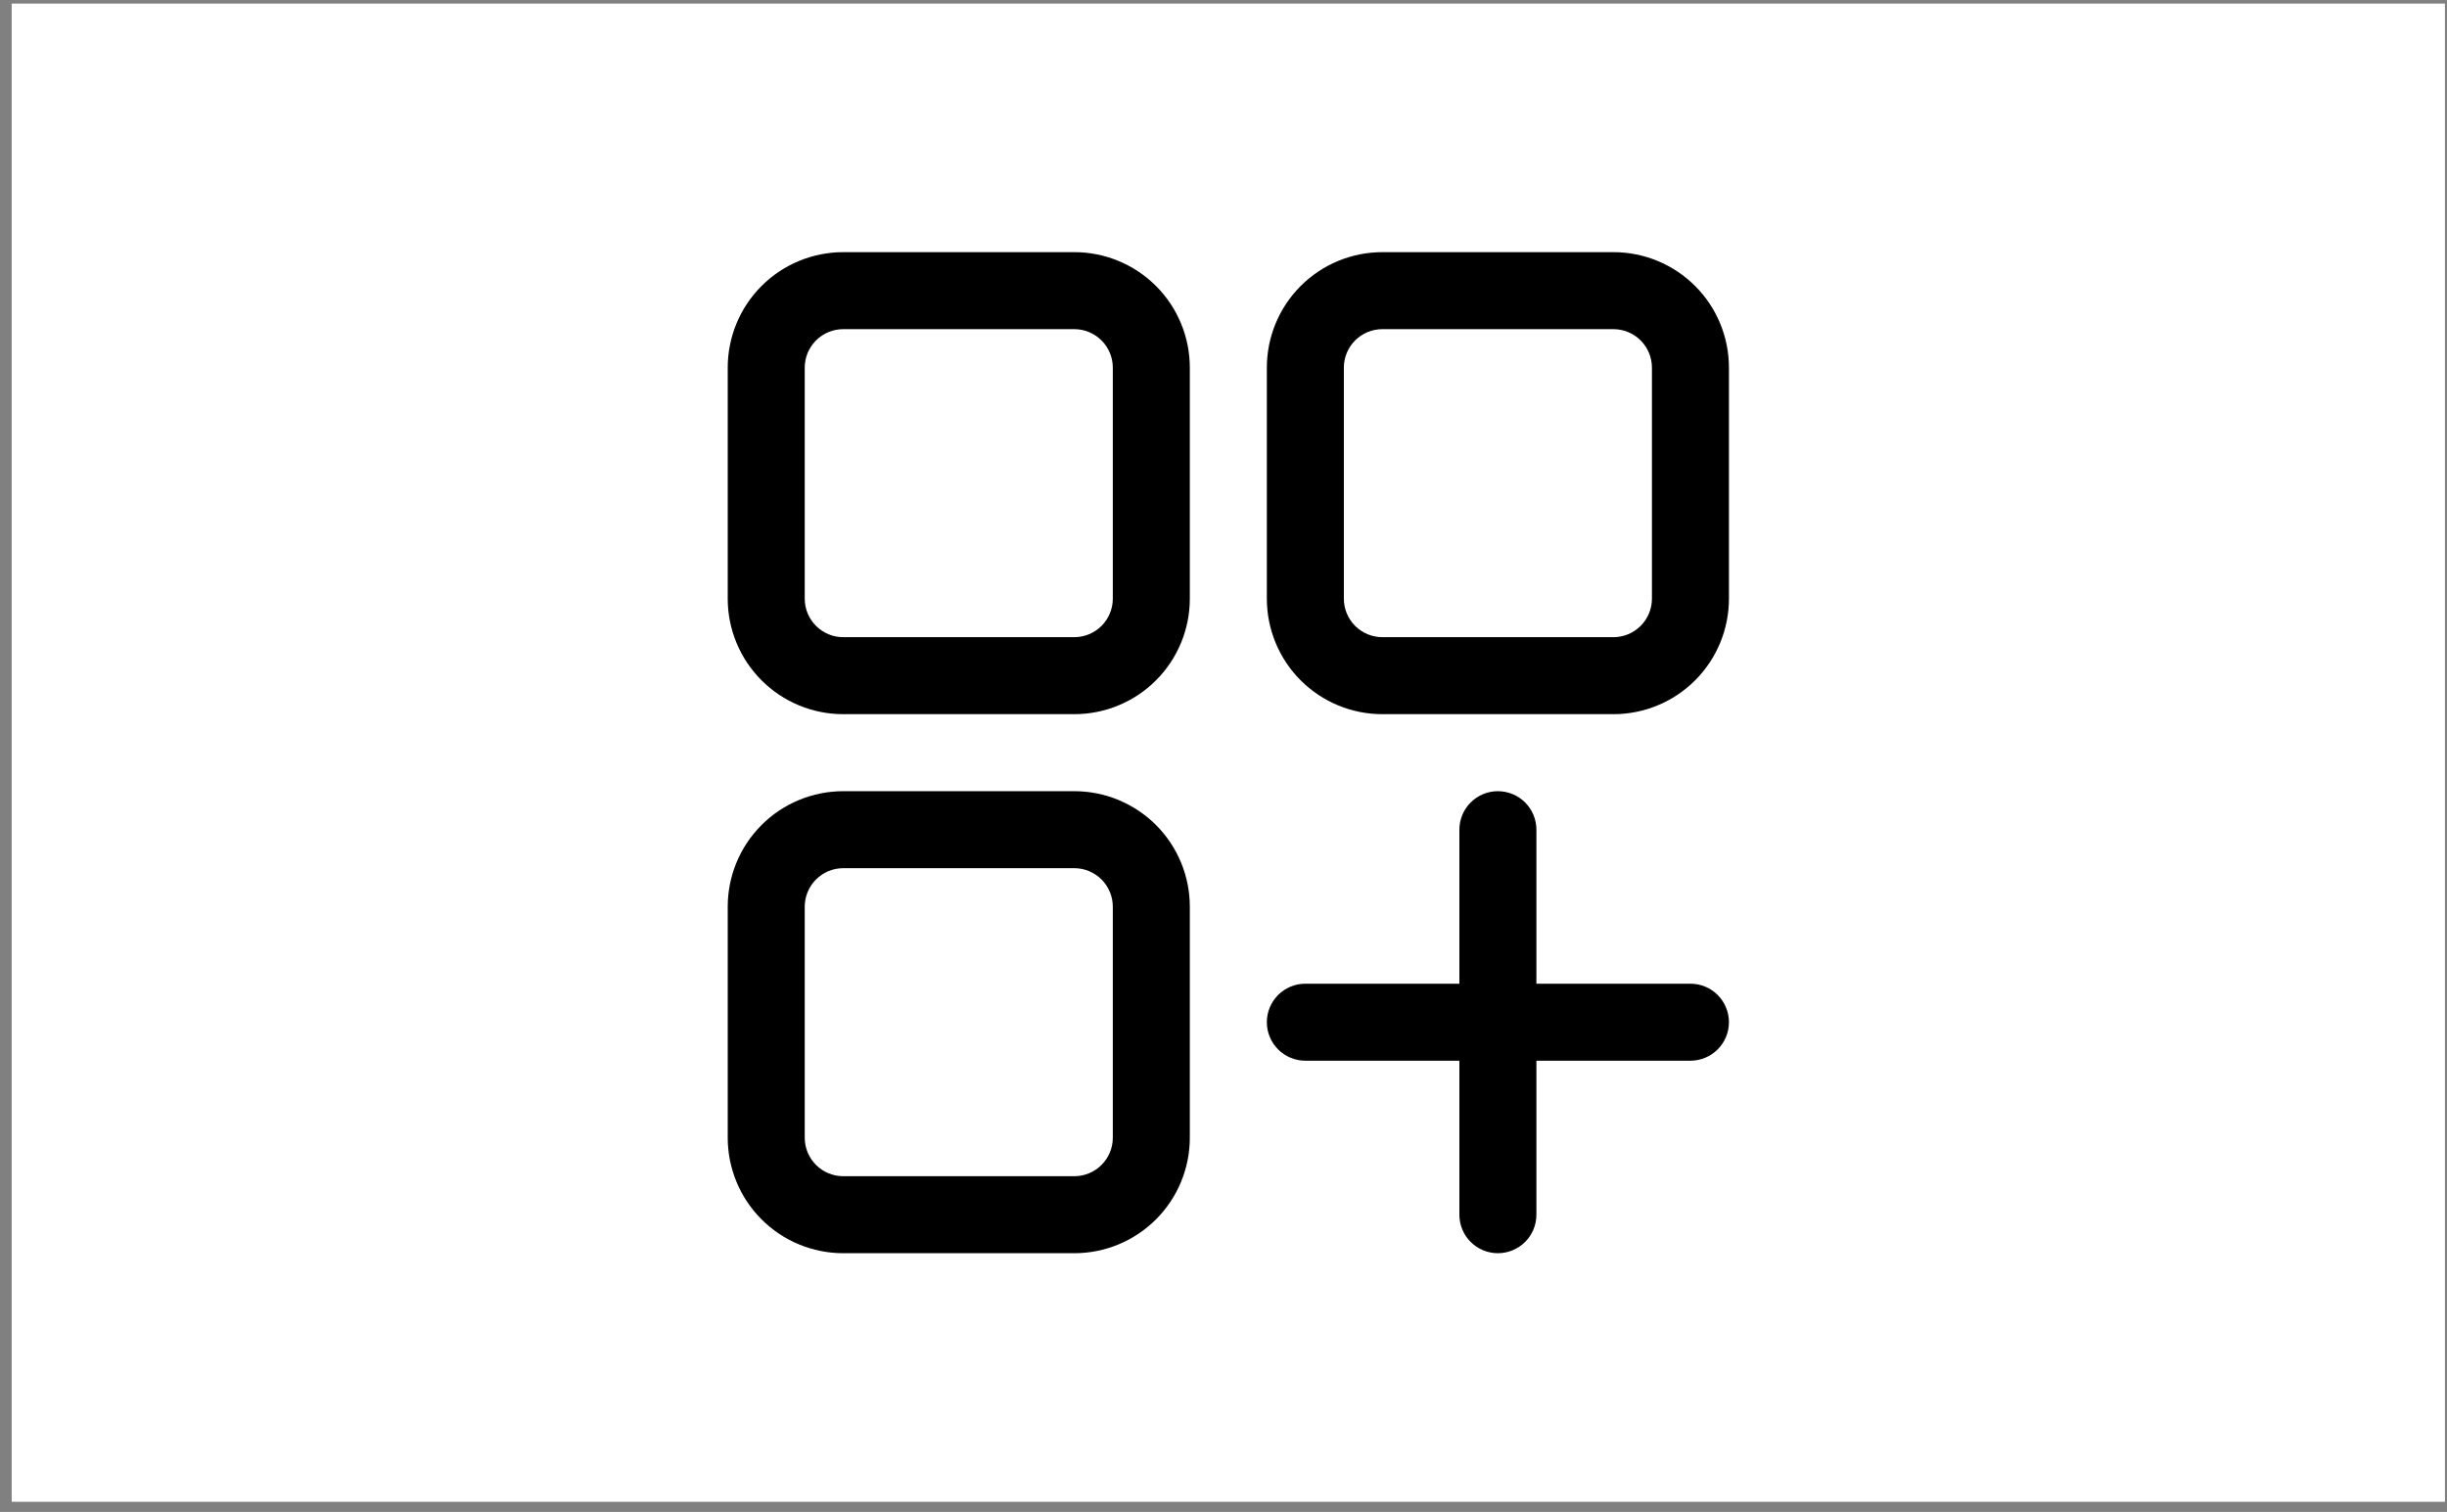 <svg xmlns="http://www.w3.org/2000/svg" width="178" height="110" viewBox="0 0 178 110" fill="none"><rect x="0" y="0" width="178" height="110" fill="#808080" stroke="none"/><rect x="0.851" y="0.261" width="177" height="109" fill="white"></rect><path d="M78.147 18.345H61.34C59.111 18.345 56.973 19.23 55.397 20.806C53.821 22.382 52.936 24.52 52.936 26.748V43.556C52.936 45.784 53.821 47.922 55.397 49.498C56.973 51.074 59.111 51.959 61.34 51.959H78.147C80.375 51.959 82.513 51.074 84.089 49.498C85.665 47.922 86.55 45.784 86.55 43.556V26.748C86.55 24.52 85.665 22.382 84.089 20.806C82.513 19.23 80.375 18.345 78.147 18.345ZM80.948 43.556C80.948 44.298 80.653 45.011 80.127 45.536C79.602 46.062 78.89 46.357 78.147 46.357H61.34C60.596 46.357 59.884 46.062 59.359 45.536C58.833 45.011 58.538 44.298 58.538 43.556V26.748C58.538 26.005 58.833 25.293 59.359 24.768C59.884 24.242 60.596 23.947 61.34 23.947H78.147C78.89 23.947 79.602 24.242 80.127 24.768C80.653 25.293 80.948 26.005 80.948 26.748V43.556Z" fill="black"></path><path d="M117.363 18.345H100.556C98.327 18.345 96.19 19.23 94.614 20.806C93.038 22.382 92.153 24.52 92.153 26.748V43.556C92.153 45.784 93.038 47.922 94.614 49.498C96.19 51.074 98.327 51.959 100.556 51.959H117.363C119.592 51.959 121.73 51.074 123.306 49.498C124.882 47.922 125.767 45.784 125.767 43.556V26.748C125.767 24.52 124.882 22.382 123.306 20.806C121.73 19.23 119.592 18.345 117.363 18.345ZM120.165 43.556C120.165 44.298 119.869 45.011 119.344 45.536C118.819 46.062 118.106 46.357 117.363 46.357H100.556C99.813 46.357 99.101 46.062 98.575 45.536C98.05 45.011 97.755 44.298 97.755 43.556V26.748C97.755 26.005 98.05 25.293 98.575 24.768C99.101 24.242 99.813 23.947 100.556 23.947H117.363C118.106 23.947 118.819 24.242 119.344 24.768C119.869 25.293 120.165 26.005 120.165 26.748V43.556Z" fill="black"></path><path d="M78.147 57.562H61.34C59.111 57.562 56.973 58.447 55.397 60.023C53.821 61.599 52.936 63.737 52.936 65.966V82.773C52.936 85.001 53.821 87.139 55.397 88.715C56.973 90.291 59.111 91.176 61.34 91.176H78.147C80.375 91.176 82.513 90.291 84.089 88.715C85.665 87.139 86.55 85.001 86.55 82.773V65.966C86.55 63.737 85.665 61.599 84.089 60.023C82.513 58.447 80.375 57.562 78.147 57.562ZM80.948 82.773C80.948 83.516 80.653 84.228 80.127 84.754C79.602 85.279 78.89 85.574 78.147 85.574H61.34C60.596 85.574 59.884 85.279 59.359 84.754C58.833 84.228 58.538 83.516 58.538 82.773V65.966C58.538 65.223 58.833 64.51 59.359 63.985C59.884 63.459 60.596 63.164 61.34 63.164H78.147C78.89 63.164 79.602 63.459 80.127 63.985C80.653 64.51 80.948 65.223 80.948 65.966V82.773Z" fill="black"></path><path d="M122.966 71.568H111.761V60.363C111.761 59.62 111.466 58.908 110.94 58.383C110.415 57.857 109.703 57.562 108.96 57.562C108.217 57.562 107.504 57.857 106.979 58.383C106.454 58.908 106.159 59.62 106.159 60.363V71.568H94.954C94.211 71.568 93.498 71.863 92.973 72.388C92.448 72.914 92.153 73.626 92.153 74.369C92.153 75.112 92.448 75.825 92.973 76.35C93.498 76.875 94.211 77.17 94.954 77.17H106.159V88.375C106.159 89.118 106.454 89.831 106.979 90.356C107.504 90.881 108.217 91.176 108.96 91.176C109.703 91.176 110.415 90.881 110.94 90.356C111.466 89.831 111.761 89.118 111.761 88.375V77.17H122.966C123.709 77.17 124.421 76.875 124.946 76.35C125.472 75.825 125.767 75.112 125.767 74.369C125.767 73.626 125.472 72.914 124.946 72.388C124.421 71.863 123.709 71.568 122.966 71.568Z" fill="black"></path></svg>